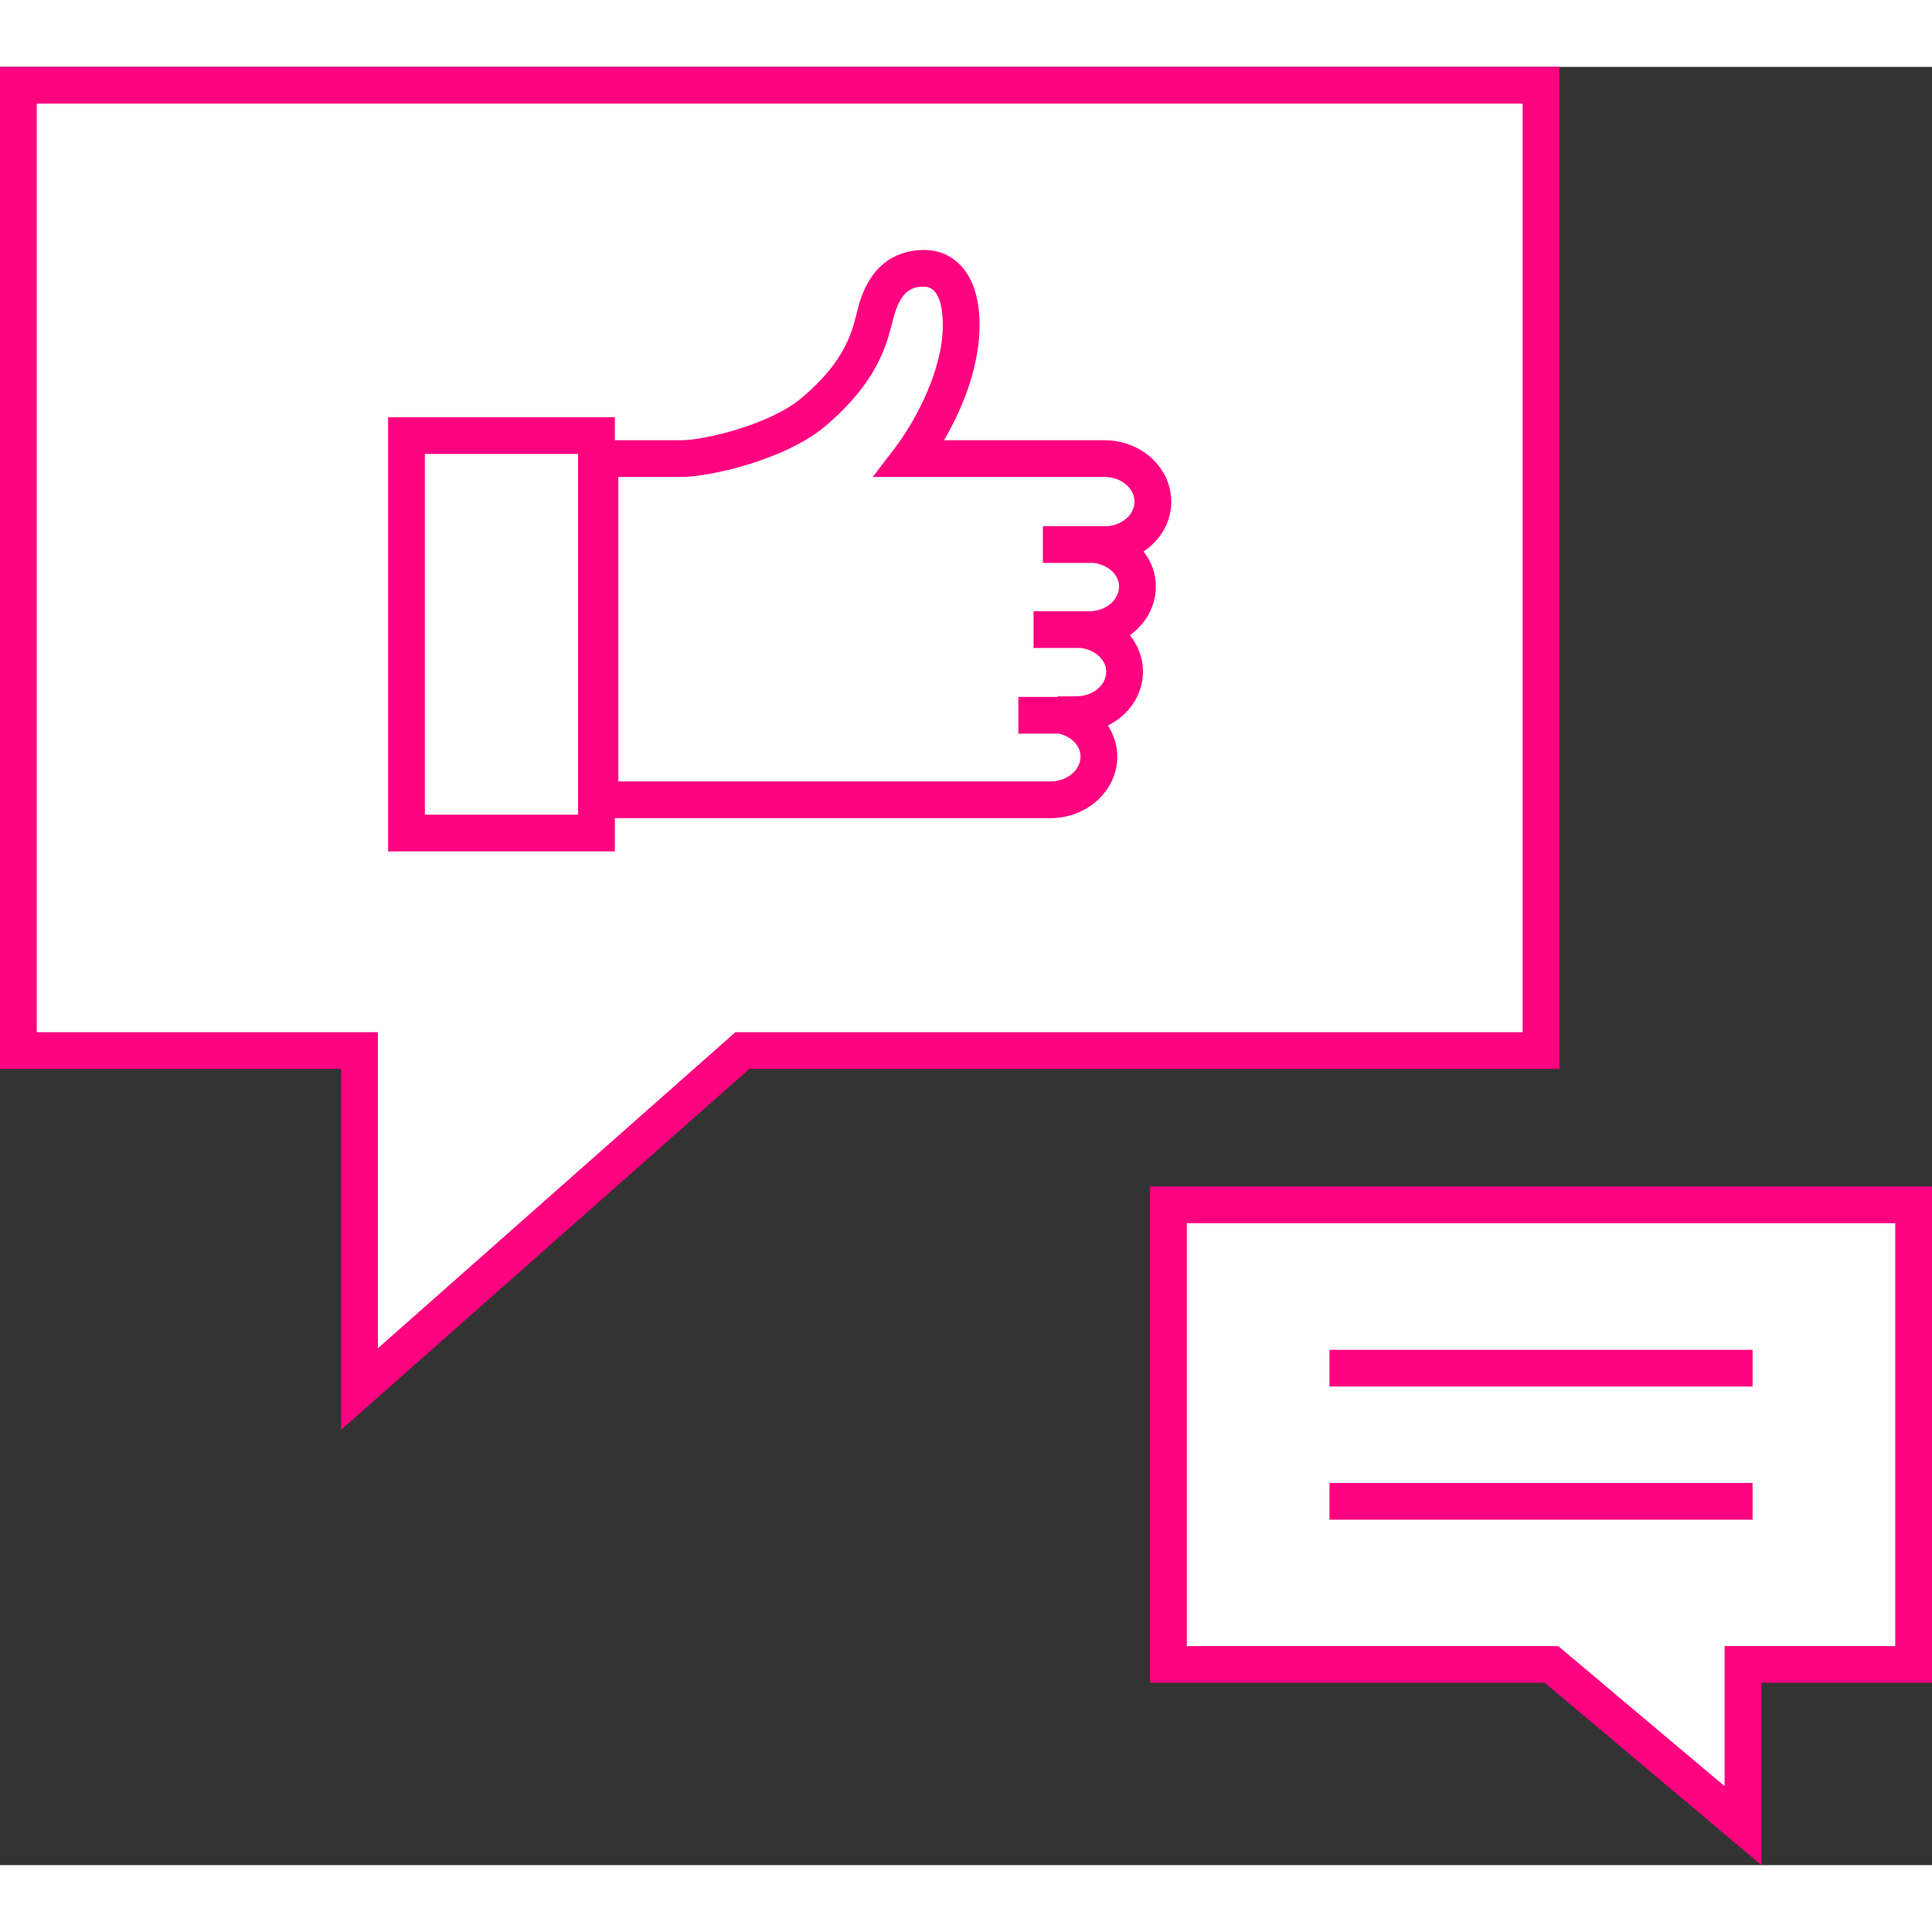 <?xml version="1.0" encoding="UTF-8"?> <svg xmlns="http://www.w3.org/2000/svg" width="200" height="200" aria-hidden="true" data-bbox="35 39.5 130 121" data-type="color" viewBox="35 39.5 130 121"><rect x="35" y="39.5" width="130" height="121" fill="#333333" stroke="none"/><defs></defs><path fill="#FFFFFF" d="M36.236 40.733v64.956h22.952v22.777l25.765-22.777h53.74V40.733H36.236z" data-color="1"></path><path fill="#FF0280" d="M57.953 131.21v-24.287H35V39.5h104.929v67.424H85.423l-27.47 24.286zm-20.48-26.756h22.953v21.269l24.057-21.269h52.973V41.97H37.473v62.484z" data-color="2"></path><path fill="#FFFFFF" d="M113.622 146.998V116.07h50.141v30.928h-11.48v10.846l-12.888-10.846h-25.773z" data-color="3"></path><path fill="#FF0280" d="m153.519 160.5-14.576-12.268h-26.557v-33.397H165v33.397h-11.481V160.5zm-38.66-14.738h24.989l11.197 9.426v-9.426h11.481v-28.457h-47.667v28.457z" data-color="2"></path><path fill="#FF0280" d="M152.926 125.826v2.47h-28.467v-2.47h28.467zM152.926 134.785v2.47h-28.467v-2.47h28.467z" data-color="2"></path><path fill="#FFFFFF" d="M109.317 71.661h-.55c1.551.216 2.768 1.353 2.768 2.804 0 1.608-1.453 2.902-3.259 2.902h-.373c1.551.216 2.768 1.373 2.768 2.824 0 1.608-1.453 2.902-3.259 2.902h-1.257c1.571.216 2.788 1.372 2.788 2.823 0 1.588-1.473 2.902-3.259 2.902h-30.55v2.235H62.353V64.308h12.782v1.549h5.694c1.904 0 6.636-1.196 8.914-3.137 3.573-3.02 3.829-5.412 4.261-6.902.609-2.078 1.747-2.765 3.18-2.765 1.708 0 2.494 1.569 2.494 3.823 0 3.392-1.983 7.019-3.456 8.98h13.096c1.806 0 3.259 1.294 3.259 2.902-.001 1.589-1.454 2.903-3.26 2.903z" data-color="3"></path><path fill="#FF0280" d="M112.772 74.465c0-.882-.295-1.686-.825-2.353 1.139-.764 1.865-1.98 1.865-3.353 0-2.294-2.022-4.137-4.496-4.137H98.518c1.316-2.235 2.395-5.059 2.395-7.745 0-3.725-1.924-5.058-3.731-5.058-1.512 0-3.495.647-4.378 3.647l-.157.608c-.354 1.392-.844 3.294-3.711 5.705-2.042 1.745-6.46 2.843-8.108 2.843h-4.457v-1.549H61.116v29.214h15.255v-2.235h29.313c2.474 0 4.496-1.863 4.496-4.137 0-.764-.236-1.471-.628-2.098 1.394-.686 2.356-2.059 2.356-3.627 0-.921-.334-1.765-.883-2.451 1.06-.745 1.747-1.941 1.747-3.274zM73.898 89.817H63.59V65.544h10.308v24.273zm35.615-19.411h-4.339v2.47h3.416c1.001.137 1.708.804 1.708 1.588 0 .921-.903 1.667-2.022 1.667h-3.731v2.47h3.181c.982.137 1.708.804 1.708 1.588 0 .921-.903 1.667-2.022 1.667h-1.237v.039h-2.651v2.47h2.749c.844.216 1.433.824 1.433 1.549 0 .902-.903 1.667-2.022 1.667H76.607V67.093h4.222c1.983 0 7.068-1.176 9.719-3.431 3.436-2.921 4.084-5.353 4.496-6.98l.137-.51c.51-1.726 1.296-1.882 2.002-1.882 1.1 0 1.257 1.627 1.257 2.588 0 2.941-1.728 6.274-3.201 8.235l-1.512 1.98h15.589c1.119 0 2.022.745 2.022 1.667.001.842-.804 1.568-1.825 1.646z" data-color="2"></path></svg> 